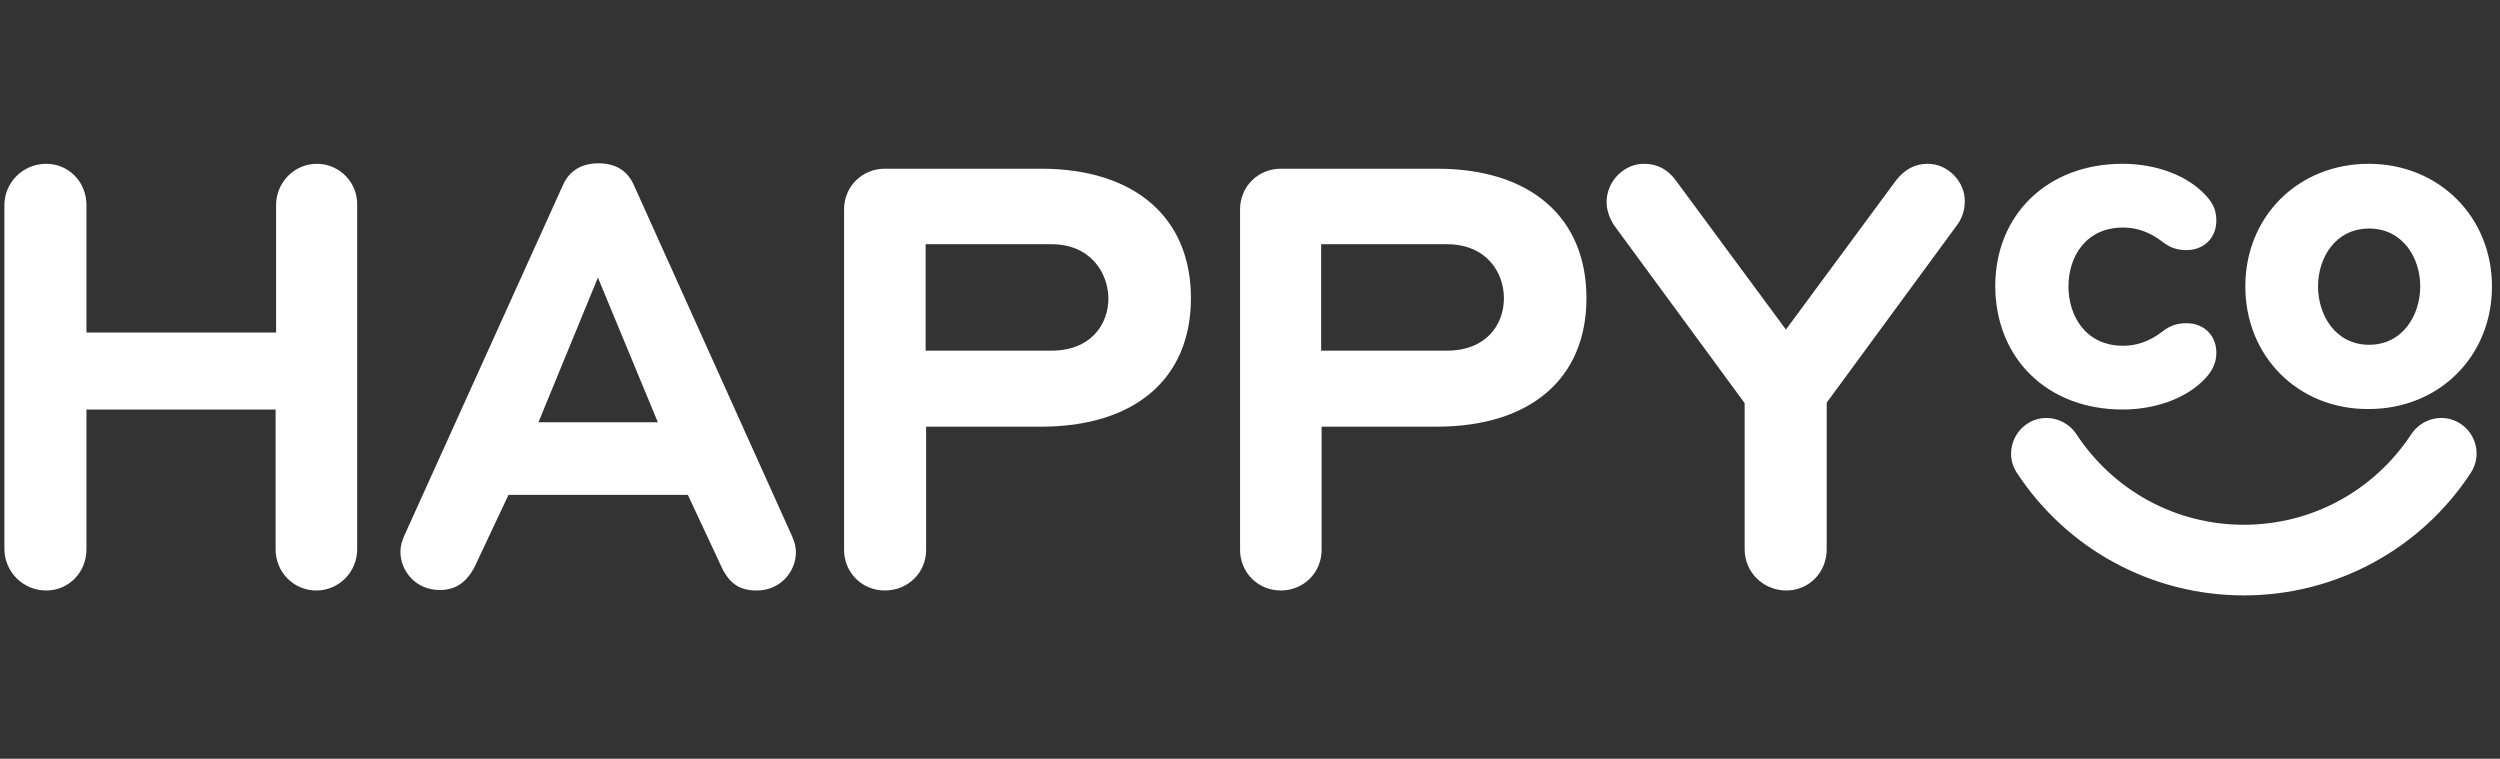 <svg width="201" height="61" viewBox="0 0 201 61" fill="none" xmlns="http://www.w3.org/2000/svg"><rect x="0" y="0" width="201" height="61" fill="#333333" stroke="none"/><g clip-path="url(#clip0_14403_1988)"><g clip-path="url(#clip1_14403_1988)"><path d="M180.405 47.87c-7.387 0-14.221-3.707-18.25-9.858-.869-1.301-.474-3.076.83-3.943 1.303-.868 3.081-.473 3.95.828 3.002 4.574 8.019 7.295 13.47 7.295 5.451 0 10.468-2.721 13.47-7.295.869-1.301 2.647-1.696 3.951-.828 1.303.868 1.698 2.603.829 3.943-4.029 6.151-10.863 9.858-18.25 9.858Zm-9.757-14.945c2.726 0 5.254-.946 6.715-2.563.553-.631.83-1.222.83-2.011 0-1.38-.988-2.366-2.41-2.366-.869 0-1.382.276-1.817.591-.632.473-1.659 1.222-3.278 1.222-3.003 0-4.385-2.405-4.385-4.771 0-2.366 1.382-4.732 4.385-4.732 1.619 0 2.646.749 3.278 1.222.435.316.948.592 1.817.592 1.422 0 2.41-.986 2.41-2.366 0-.789-.237-1.38-.83-2.011-1.461-1.617-3.989-2.563-6.715-2.563-6.004 0-10.231 4.061-10.231 9.858.039 5.836 4.227 9.897 10.231 9.897Zm9.876-9.897c0-5.639 4.266-9.858 9.915-9.858 5.649 0 9.915 4.259 9.915 9.858 0 5.639-4.266 9.858-9.915 9.858-5.649.04-9.915-4.219-9.915-9.858Zm9.954 4.692c2.686 0 4.108-2.366 4.108-4.692 0-2.326-1.422-4.653-4.108-4.653-2.725 0-4.108 2.366-4.108 4.653 0 2.287 1.383 4.692 4.108 4.692ZM25.477 13.17c-1.817 0-3.279 1.498-3.279 3.312v10.252H6.951V16.482c0-1.853-1.422-3.312-3.239-3.312-1.857 0-3.358 1.498-3.358 3.312v27.642c0 1.853 1.501 3.352 3.358 3.352 1.817 0 3.239-1.459 3.239-3.312v-11.238H22.159v11.238c0 1.853 1.462 3.312 3.279 3.312 1.817 0 3.279-1.498 3.279-3.312V16.482c.04-1.814-1.422-3.312-3.239-3.312Zm38.199 29.929c.198.434.316.868.316 1.301 0 1.498-1.185 3.076-3.16 3.076-1.304 0-2.133-.513-2.765-1.774l-2.765-5.915H40.883l-2.765 5.875c-.474.828-1.185 1.774-2.765 1.774-1.975 0-3.16-1.577-3.16-3.076 0-.434.118-.868.316-1.301l12.759-28.194c.514-1.144 1.501-1.735 2.844-1.735 1.383 0 2.331.591 2.844 1.735l12.72 28.233ZM48.072 22.318l-4.78 11.632h9.599L48.072 22.318Zm47.679 1.656c0 6.467-4.503 10.331-12.048 10.331H74.46v9.897c0 1.853-1.462 3.273-3.318 3.273s-3.279-1.459-3.279-3.273V16.837c0-1.853 1.462-3.273 3.279-3.273h12.562c7.505 0 12.048 3.904 12.048 10.41Zm-11.219-4.338H74.421v8.557h10.113c3.16 0 4.582-2.09 4.582-4.219-.04-2.09-1.462-4.338-4.582-4.338Zm43.018 4.338c0 6.467-4.503 10.331-12.048 10.331h-9.244v9.897c0 1.853-1.461 3.273-3.278 3.273-1.857 0-3.279-1.459-3.279-3.273V16.837c0-1.853 1.462-3.273 3.279-3.273h12.561c7.506 0 12.009 3.904 12.009 10.41Zm-11.219-4.338H106.22v8.557h10.112c3.161 0 4.583-2.09 4.583-4.219 0-2.09-1.422-4.338-4.583-4.338Zm38.673-6.467c-1.027 0-1.856.434-2.567 1.341l-8.849 11.987-8.849-11.987c-.671-.907-1.501-1.341-2.567-1.341-1.62 0-3.002 1.419-3.002 3.076 0 .592.197 1.222.592 1.853l10.508 14.314v11.751c0 1.853 1.501 3.312 3.358 3.312 1.817 0 3.239-1.459 3.239-3.312V32.373l10.507-14.314c.395-.552.593-1.183.593-1.853.039-1.577-1.343-3.036-2.963-3.036Z" fill="#fff"/></g></g><defs><clipPath id="clip0_14403_1988"><path fill="#fff" d="M.354.5h200v60h-200z"/></clipPath><clipPath id="clip1_14403_1988"><path fill="#fff" d="M.354 13.13h200v34.739h-200z"/></clipPath></defs></svg>